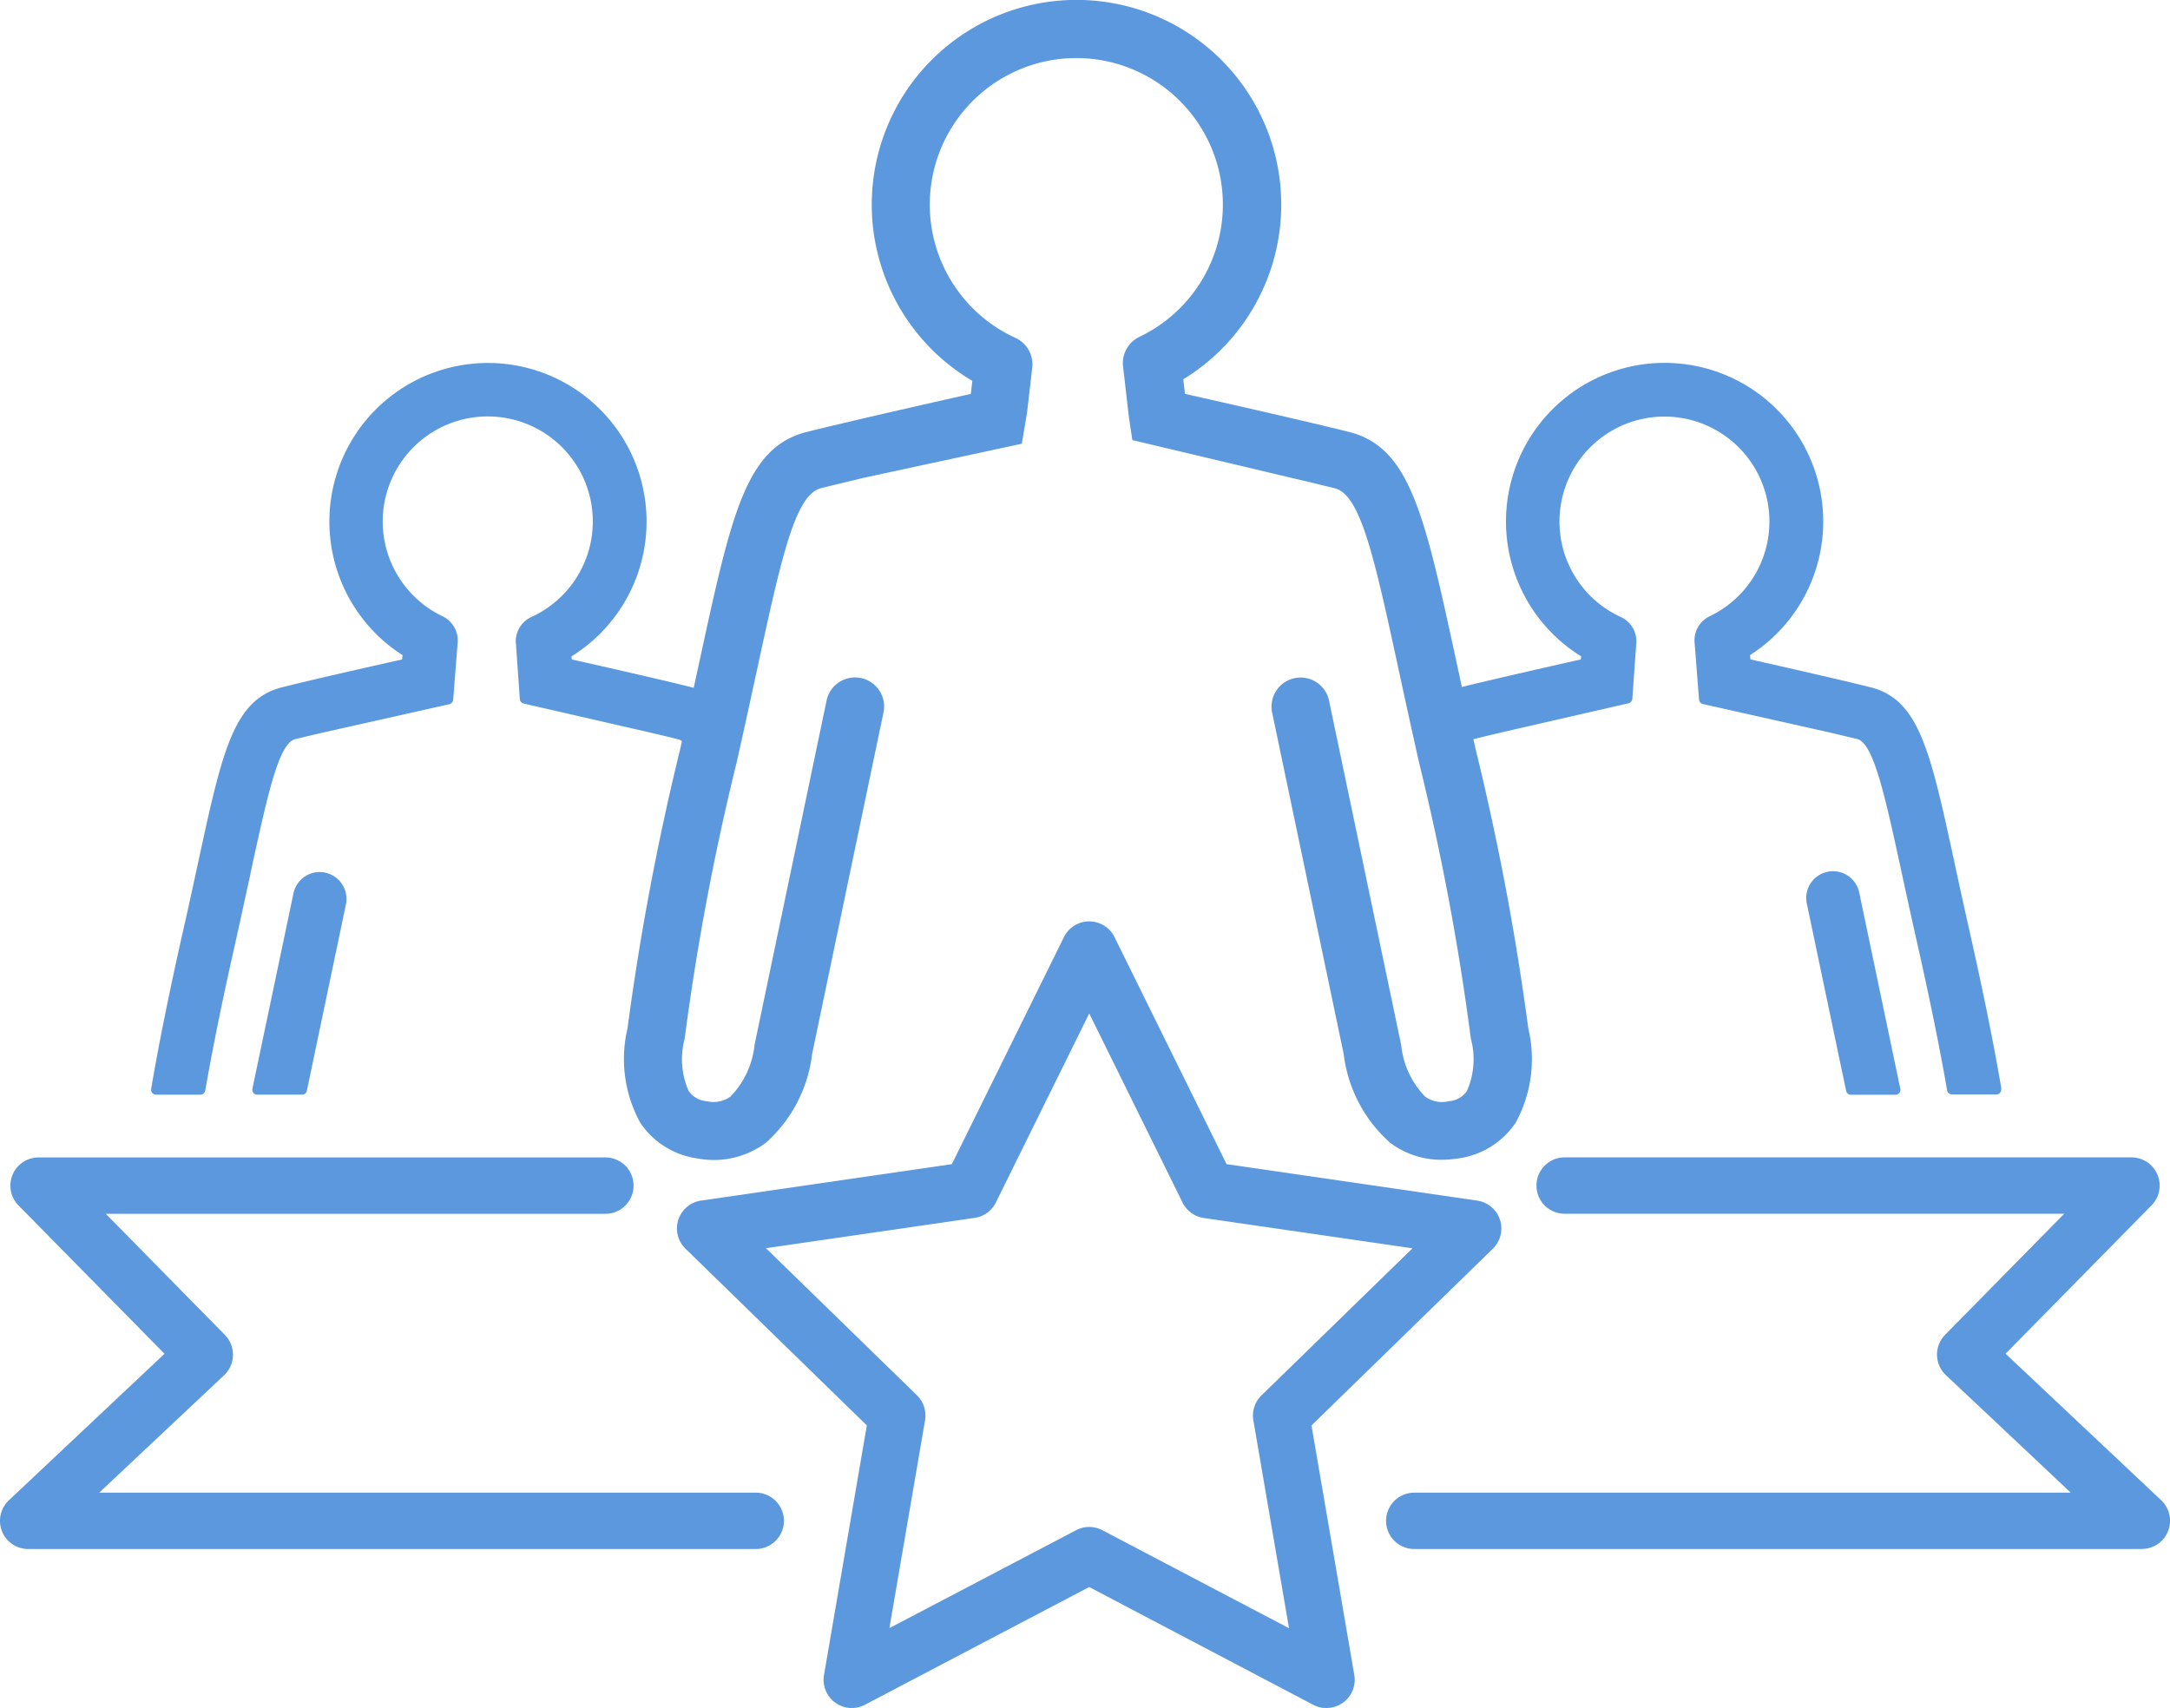 <svg xmlns="http://www.w3.org/2000/svg" xmlns:xlink="http://www.w3.org/1999/xlink" width="63.421" height="49.923" viewBox="0 0 63.421 49.923">
  <defs>
    <clipPath id="clip-path">
      <rect id="長方形_15016" data-name="長方形 15016" width="63.421" height="49.923" fill="#5c98de"/>
    </clipPath>
  </defs>
  <g id="グループ_377183" data-name="グループ 377183" transform="translate(-6 -6)">
    <g id="グループ_377182" data-name="グループ 377182" transform="translate(6 6)" clip-path="url(#clip-path)">
      <path id="パス_368351" data-name="パス 368351" d="M70.166,14c.436.1.829.2,1.129.272.761.19,1.161,2.039,1.888,5.4.169.777.359,1.657.578,2.626a73.365,73.365,0,0,1,1.5,7.975.926.926,0,0,0,.021.125,2.3,2.3,0,0,1-.124,1.491.7.7,0,0,1-.532.3.836.836,0,0,1-.691-.136,2.529,2.529,0,0,1-.695-1.474c0-.026-.007-.052-.013-.078l-2.093-9.992a.85.85,0,1,0-1.663.348l2.086,9.958A4.119,4.119,0,0,0,72.91,33.4a2.469,2.469,0,0,0,1.516.5,2.99,2.99,0,0,0,.475-.039,2.408,2.408,0,0,0,1.679-1.041,3.871,3.871,0,0,0,.371-2.761,76.814,76.814,0,0,0-1.534-8.14c-.217-.961-.407-1.838-.574-2.611-.927-4.283-1.351-6.238-3.137-6.684-1.171-.293-3.65-.855-4.789-1.111l-.049-.426a5.984,5.984,0,1,0-6.165.046l-.044.38c-1.139.256-3.618.818-4.789,1.111-1.786.447-2.209,2.4-3.137,6.684-.168.773-.357,1.65-.574,2.611a76.791,76.791,0,0,0-1.534,8.14A3.873,3.873,0,0,0,51,32.822a2.408,2.408,0,0,0,1.679,1.041,2.543,2.543,0,0,0,1.991-.461,4.119,4.119,0,0,0,1.349-2.589L58.1,20.854a.85.85,0,1,0-1.663-.348L54.346,30.5c-.005.023-.009.051-.012.074a2.532,2.532,0,0,1-.7,1.478.835.835,0,0,1-.691.136.7.7,0,0,1-.532-.3,2.3,2.3,0,0,1-.125-1.488.855.855,0,0,0,.021-.128,73.526,73.526,0,0,1,1.505-7.976c.219-.968.409-1.849.578-2.626.726-3.356,1.127-5.205,1.888-5.4.324-.081.756-.184,1.234-.3l4.637-1,.153-.912.151-1.312a.849.849,0,0,0-.491-.87,4.283,4.283,0,1,1,3.624-.03.85.85,0,0,0-.478.864l.171,1.486.1.668Z" transform="translate(-32.285)" fill="#5c98de"/>
      <path id="パス_368352" data-name="パス 368352" d="M22.562,70.622a.783.783,0,0,0-.927.606l-1.2,5.71a.145.145,0,0,0,.142.175h1.3A.145.145,0,0,0,22.026,77l1.142-5.449a.784.784,0,0,0-.606-.927" transform="translate(-13.058 -45.116)" fill="#5c98de"/>
      <path id="パス_368353" data-name="パス 368353" d="M29.313,39.877a1.968,1.968,0,0,0-1.274-1.012c-.827-.207-2.5-.588-3.5-.812l-.01-.09a4.635,4.635,0,1,0-4.936-.036l-.014.126c-.992.223-2.669.6-3.5.812-1.428.357-1.752,1.852-2.461,5.126l-.015.071c-.122.56-.259,1.2-.416,1.887-.409,1.812-.726,3.379-.941,4.657a.145.145,0,0,0,.143.169h1.295a.145.145,0,0,0,.143-.121c.211-1.22.51-2.687.888-4.36.162-.72.3-1.376.43-1.955l0-.018c.5-2.3.826-3.817,1.31-3.938.224-.056.518-.126.844-.2l3.661-.822a.146.146,0,0,0,.113-.131l.128-1.64a.783.783,0,0,0-.44-.8,3.07,3.07,0,1,1,2.6.021.778.778,0,0,0-.453.8l.113,1.6a.145.145,0,0,0,.113.131l3.594.824c.388.091.7.166.923.222.365.091.634,1.006.871,1.982a.146.146,0,0,0,.142.111h0a.146.146,0,0,0,.14-.115l.514-2.383a.146.146,0,0,0-.016-.1" transform="translate(-7.828 -18.777)" fill="#5c98de"/>
      <path id="パス_368354" data-name="パス 368354" d="M147.788,71.228a.783.783,0,1,0-1.532.321L147.4,77a.145.145,0,0,0,.142.116h1.3a.145.145,0,0,0,.113-.054.143.143,0,0,0,.029-.122Z" transform="translate(-93.445 -45.116)" fill="#5c98de"/>
      <path id="パス_368355" data-name="パス 368355" d="M131.8,50.606c-.215-1.278-.532-2.845-.941-4.657-.156-.691-.294-1.326-.415-1.887l-.015-.071c-.709-3.275-1.032-4.769-2.461-5.126-.827-.206-2.5-.588-3.5-.812l-.014-.126a4.636,4.636,0,1,0-4.936.036l-.01.09c-.993.224-2.671.605-3.5.812a1.969,1.969,0,0,0-1.274,1.012.146.146,0,0,0-.016.1l.514,2.382a.146.146,0,0,0,.14.115h0a.146.146,0,0,0,.142-.111c.237-.976.507-1.891.871-1.982.226-.057.537-.131.923-.222l3.594-.824a.146.146,0,0,0,.112-.132l.113-1.591a.781.781,0,0,0-.452-.8,3.068,3.068,0,1,1,2.6-.021.78.78,0,0,0-.44.791l.129,1.645a.145.145,0,0,0,.113.13l3.66.821c.327.077.621.147.845.2.483.121.812,1.639,1.31,3.938l.01.044c.123.571.264,1.218.424,1.927.378,1.673.677,3.14.887,4.36a.146.146,0,0,0,.143.121h1.295a.146.146,0,0,0,.143-.17" transform="translate(-73.307 -18.778)" fill="#5c98de"/>
      <path id="パス_368356" data-name="パス 368356" d="M73.795,97.6a.826.826,0,0,1-.384-.095l-6.551-3.444L60.31,97.5a.824.824,0,0,1-1.2-.869l1.251-7.294-5.3-5.166a.824.824,0,0,1,.457-1.406L62.846,81.7l3.276-6.636a.824.824,0,0,1,1.478,0L70.875,81.7,78.2,82.766a.824.824,0,0,1,.457,1.406l-5.3,5.166,1.251,7.294a.824.824,0,0,1-.812.964M57.412,84.157l4.414,4.3a.825.825,0,0,1,.237.729l-1.042,6.076L66.477,92.4a.826.826,0,0,1,.767,0L72.7,95.265l-1.042-6.076a.824.824,0,0,1,.237-.729l4.414-4.3-6.1-.886a.824.824,0,0,1-.62-.451l-2.728-5.528L64.133,82.82a.825.825,0,0,1-.621.451Z" transform="translate(-35.027 -47.672)" fill="#5c98de"/>
      <path id="パス_368357" data-name="パス 368357" d="M22.087,105.158H.824a.824.824,0,0,1-.565-1.424l4.549-4.283L.538,95.112a.824.824,0,0,1,.587-1.4H17.693a.824.824,0,0,1,0,1.648H3.092L6.573,98.9a.825.825,0,0,1-.023,1.178L2.9,103.51H22.087a.824.824,0,0,1,0,1.648" transform="translate(0 -59.88)" fill="#5c98de"/>
      <path id="パス_368358" data-name="パス 368358" d="M134.3,105.158H113.037a.824.824,0,0,1,0-1.648h19.186l-3.649-3.436a.824.824,0,0,1-.022-1.178l3.48-3.538h-14.6a.824.824,0,1,1,0-1.648H134a.824.824,0,0,1,.587,1.4l-4.269,4.339,4.548,4.283a.824.824,0,0,1-.565,1.424" transform="translate(-71.703 -59.88)" fill="#5c98de"/>
    </g>
  </g>
</svg>

